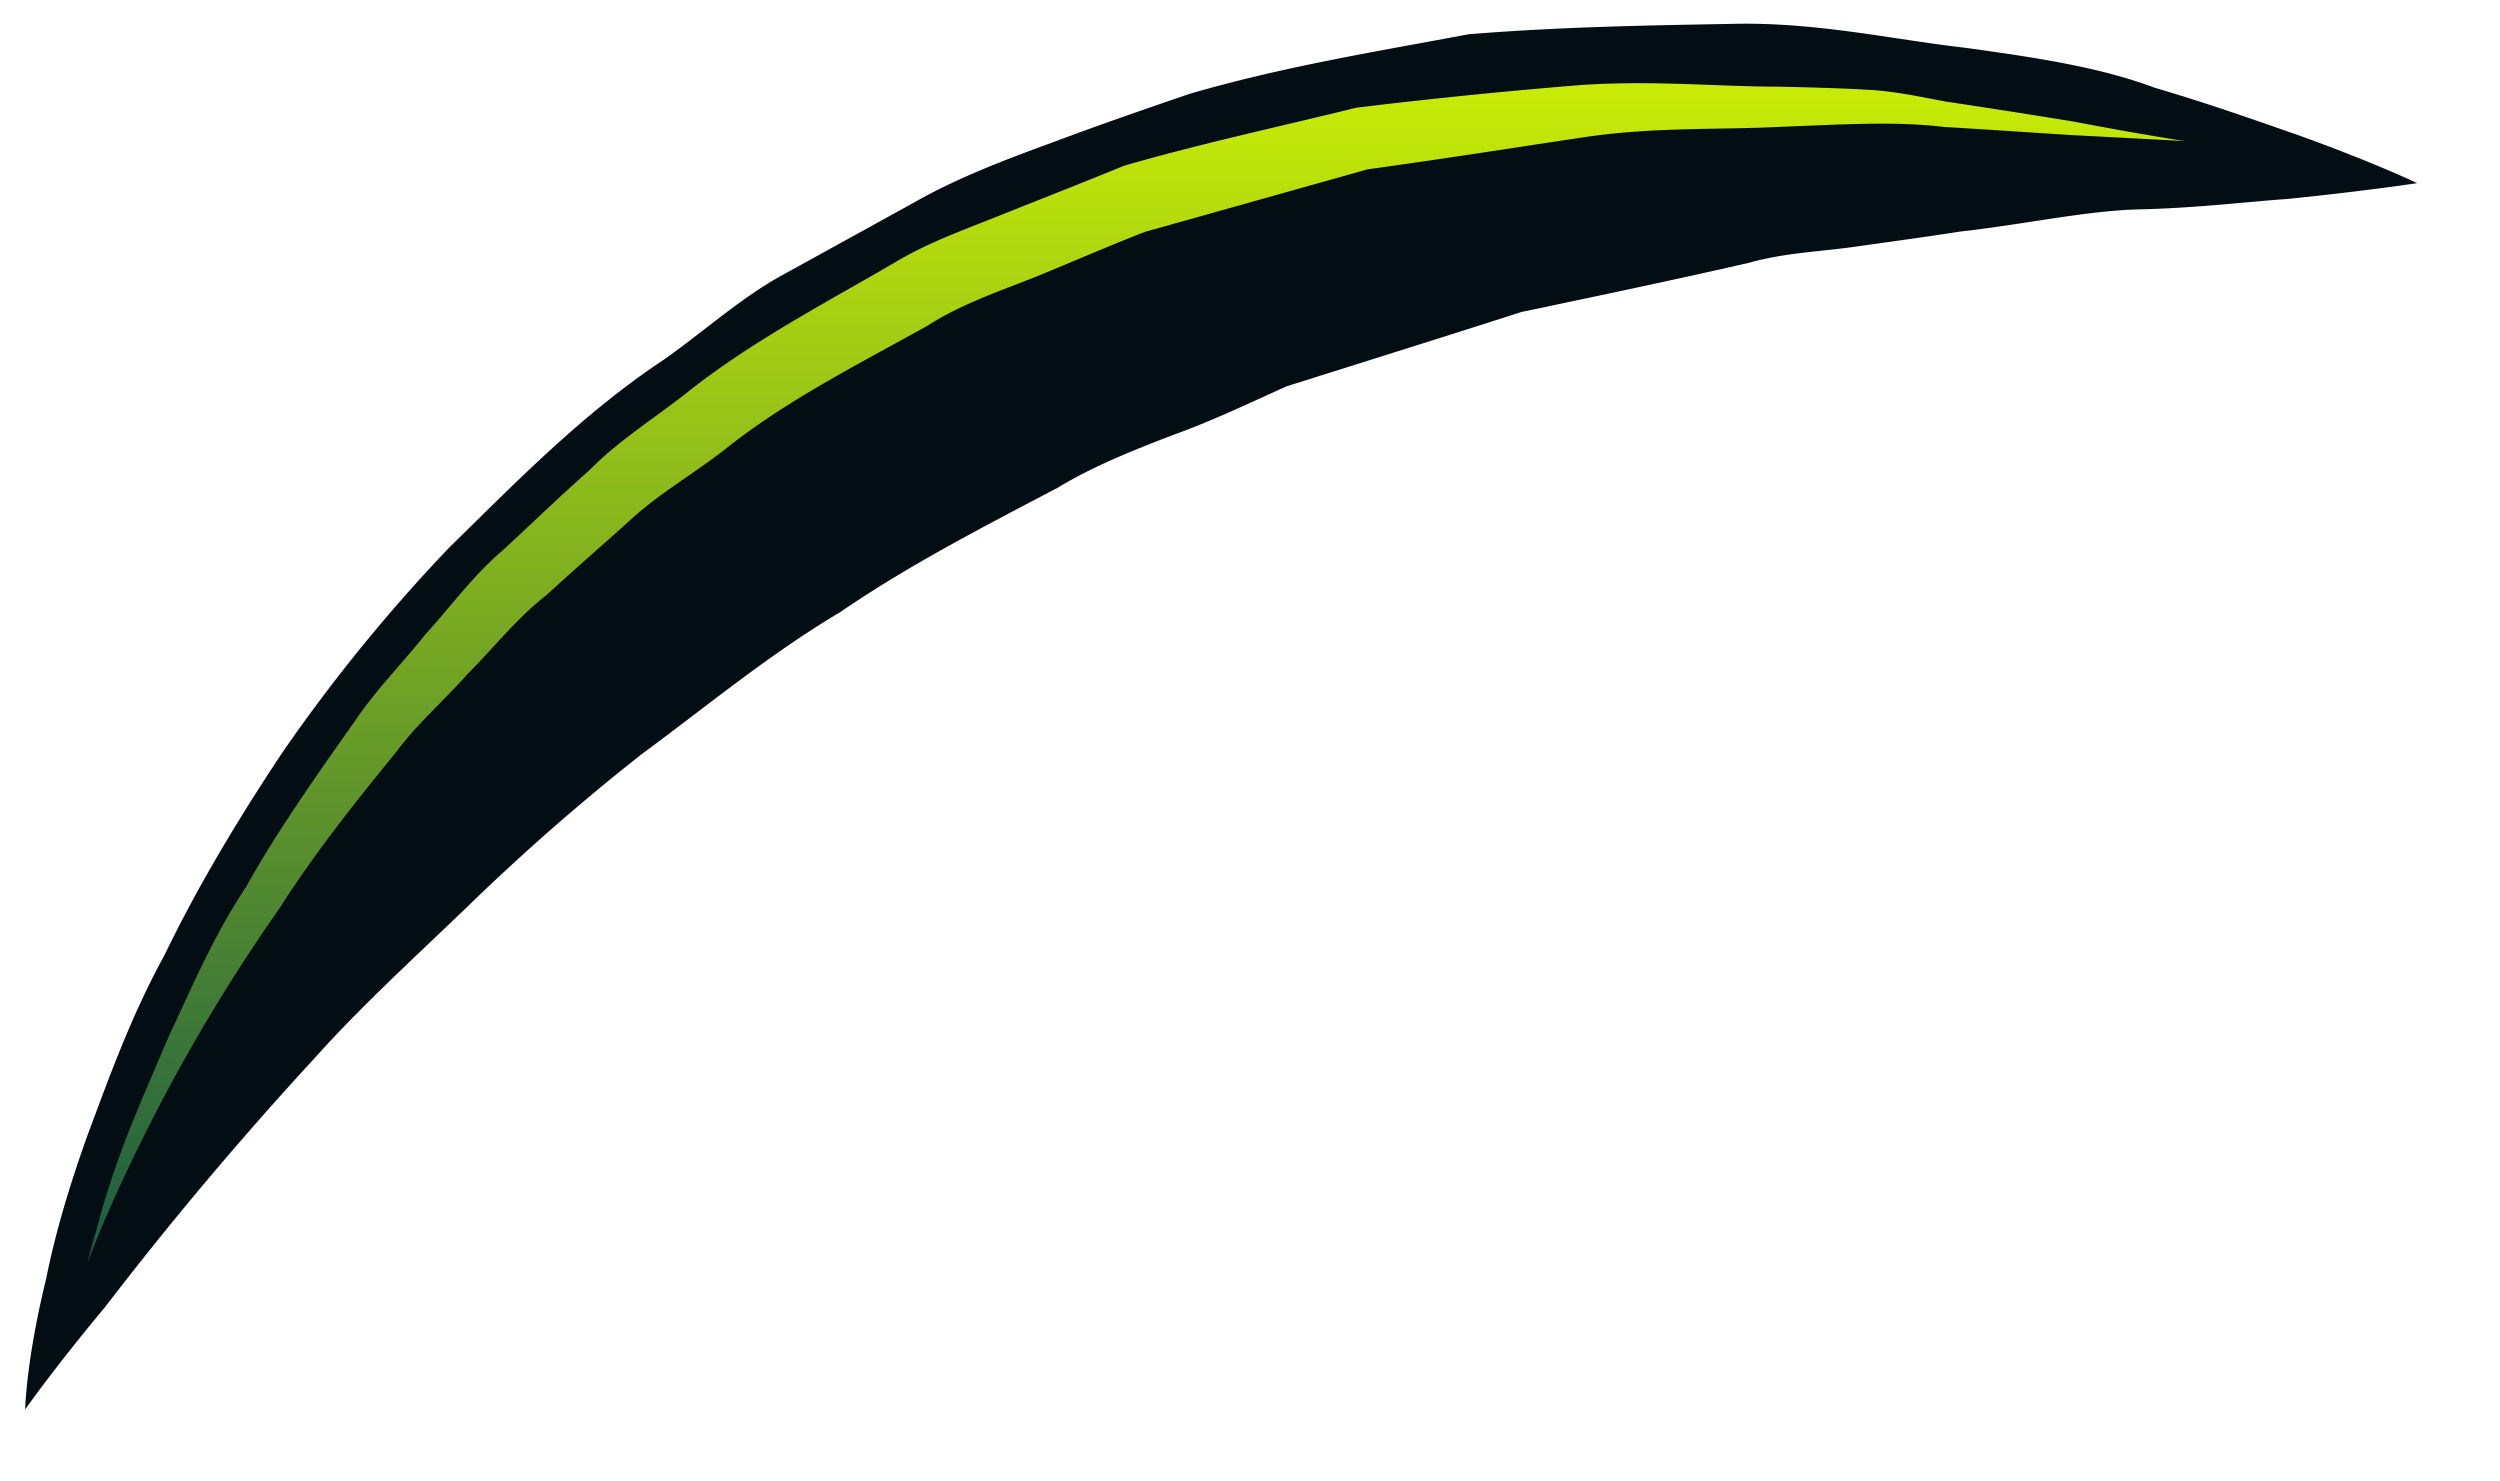 <svg xmlns="http://www.w3.org/2000/svg" width="27" height="16" fill="none" viewBox="0 0 27 16"><path fill="#030e14" d="M.272 15.22s.009-.523.226-1.407c.088-.442.233-.957.45-1.56.217-.579.458-1.262.828-1.937.346-.716.78-1.448 1.278-2.195A18 18 0 0 1 4.855 5.91c.708-.692 1.431-1.44 2.315-2.026.435-.306.829-.667 1.287-.917l1.415-.78c.466-.265.973-.458 1.48-.643.49-.185 1.004-.362 1.494-.53C13.867.716 14.88.555 15.861.37 16.842.29 17.8.274 18.7.258c.9-.024 1.745.169 2.517.257.764.105 1.463.21 2.058.434.603.177 1.117.362 1.535.507.828.297 1.295.522 1.295.522s-.515.08-1.391.17c-.442.031-.973.096-1.56.112-.595.008-1.262.16-1.985.241-.354.056-.724.105-1.11.16-.386.057-.772.065-1.174.178-.772.177-1.608.353-2.452.53-.828.266-1.672.53-2.54.804-.41.185-.812.378-1.239.53-.418.162-.844.33-1.23.564-.796.418-1.608.836-2.347 1.342-.772.459-1.447 1.021-2.147 1.536A24 24 0 0 0 5.04 9.8c-.578.555-1.157 1.085-1.631 1.616a39 39 0 0 0-2.275 2.701c-.563.676-.86 1.102-.86 1.102"/><path fill="url(#a)" d="M.95 13.632s.015-.104.08-.306a9 9 0 0 1 .265-.852c.129-.361.321-.796.53-1.286.234-.49.467-1.061.837-1.616.321-.579.74-1.174 1.182-1.8.217-.322.498-.604.747-.917.273-.298.515-.636.836-.909.306-.281.611-.579.94-.868.298-.306.668-.539 1.03-.82.691-.555 1.495-.973 2.267-1.423.386-.233.82-.378 1.23-.547.426-.169.836-.33 1.246-.498.836-.242 1.697-.426 2.509-.627A61 61 0 0 1 17.053.92c.78-.056 1.503.016 2.154.016.346.008.66.016.957.033.313.016.587.08.852.128.53.08.997.153 1.383.217.764.145 1.198.21 1.198.21s-.45-.025-1.222-.065c-.386-.024-.844-.056-1.383-.088-.523-.065-1.134-.025-1.793 0-.651.032-1.359 0-2.098.112-.756.113-1.512.233-2.332.346l-2.403.675c-.394.153-.78.322-1.174.483-.402.16-.812.297-1.174.53-.764.426-1.52.804-2.187 1.335-.338.265-.707.474-1.013.755-.313.282-.619.547-.916.82-.322.25-.571.571-.845.845-.257.29-.546.538-.78.852-.466.57-.908 1.133-1.254 1.68a19 19 0 0 0-1.6 2.734c-.33.683-.474 1.093-.474 1.093"/><defs><linearGradient id="a" x1="12.273" x2="12.273" y1=".9" y2="13.632" gradientUnits="userSpaceOnUse"><stop stop-color="#c9ec06"/><stop offset="1" stop-color="#1a5b43"/></linearGradient></defs></svg>